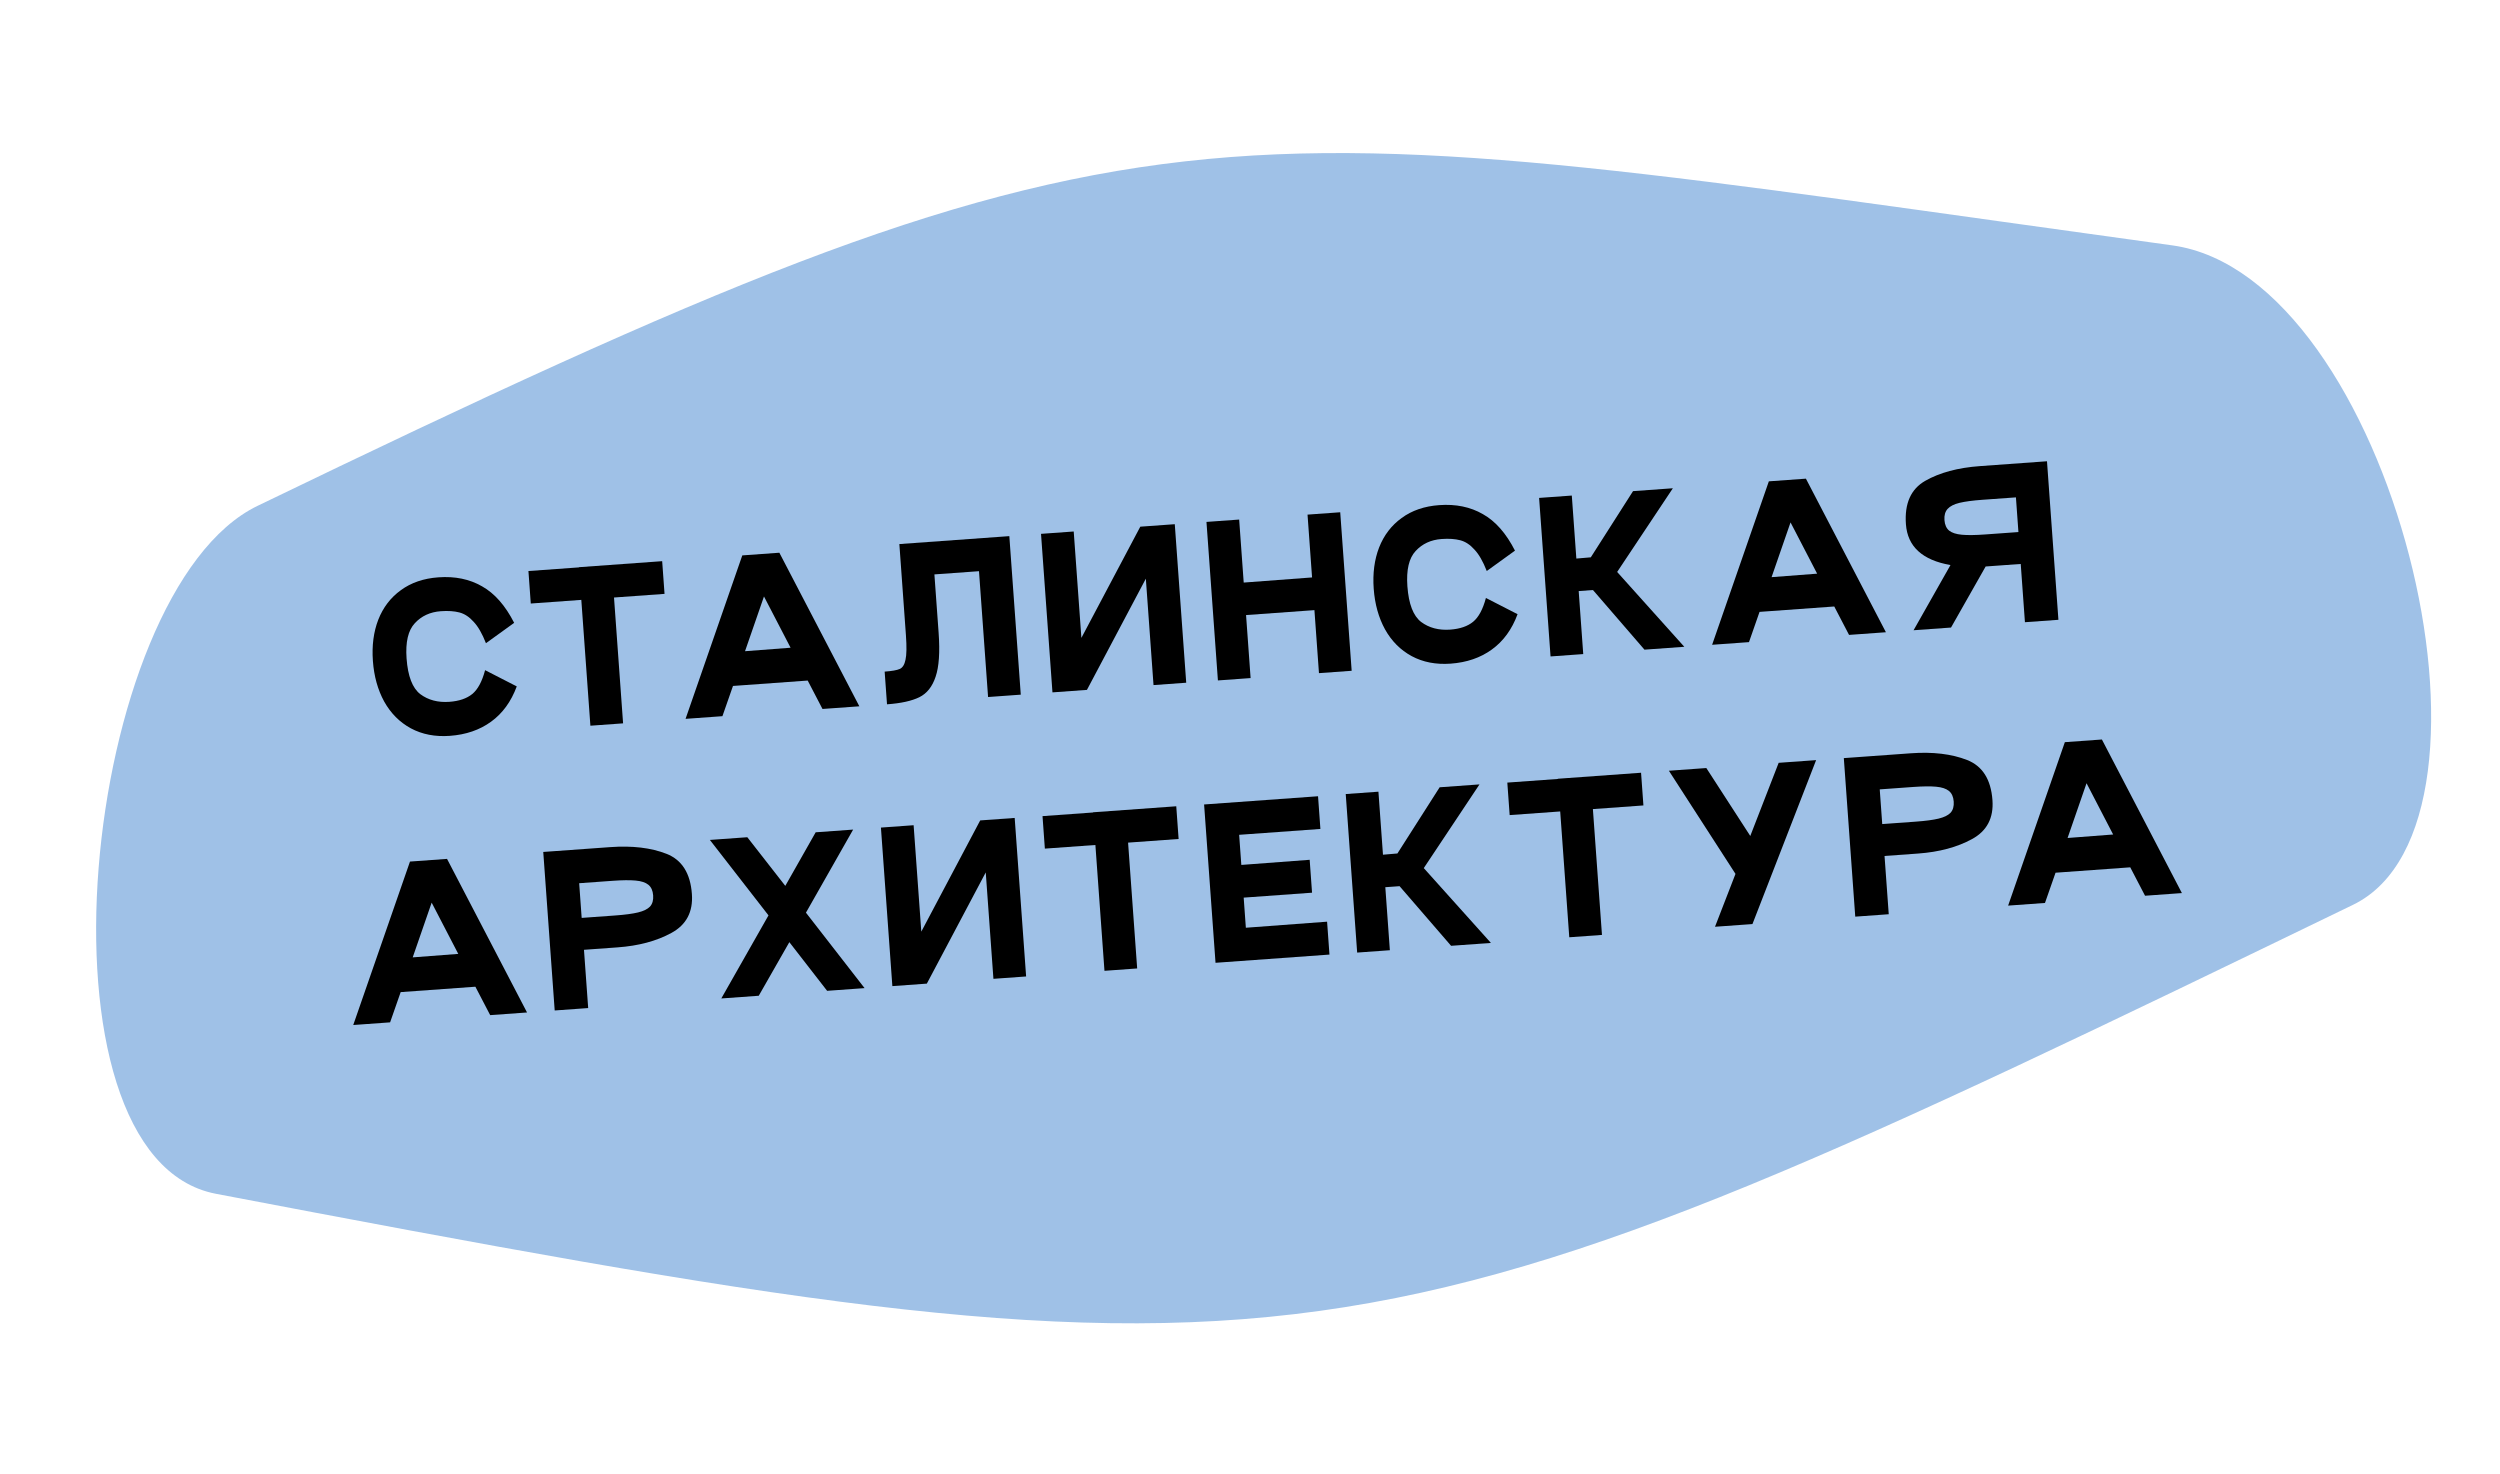 <?xml version="1.0" encoding="UTF-8"?> <svg xmlns="http://www.w3.org/2000/svg" width="302" height="178" viewBox="0 0 302 178" fill="none"> <path d="M284.243 109.303C162.641 168.228 159.03 169.555 26.089 144.211C2.845 139.769 9.854 71.368 31.118 61.104C140.078 8.423 143.733 13.314 262.42 29.642C288.908 33.311 304.924 99.287 284.243 109.303Z" fill="#9FC1E7"></path> <path d="M62.424 82.918C61.739 84.764 60.702 86.186 59.315 87.185C57.943 88.182 56.283 88.751 54.336 88.891C52.565 89.019 50.995 88.715 49.627 87.98C48.274 87.243 47.202 86.166 46.41 84.747C45.633 83.327 45.179 81.692 45.045 79.84C44.911 77.989 45.129 76.329 45.696 74.861C46.279 73.375 47.188 72.186 48.423 71.295C49.657 70.388 51.167 69.87 52.955 69.741C54.966 69.596 56.724 69.958 58.231 70.828C59.752 71.681 61.045 73.152 62.11 75.24L58.702 77.7C58.25 76.546 57.755 75.683 57.216 75.112C56.693 74.524 56.12 74.149 55.499 73.985C54.877 73.821 54.128 73.771 53.25 73.834C51.958 73.928 50.91 74.412 50.107 75.288C49.302 76.148 48.972 77.568 49.114 79.547C49.269 81.685 49.822 83.121 50.773 83.855C51.739 84.571 52.908 84.88 54.281 84.781C55.461 84.695 56.385 84.38 57.052 83.835C57.718 83.289 58.234 82.33 58.6 80.956L62.424 82.918Z" fill="black"></path> <path d="M79.991 67.79L80.276 71.74L74.172 72.18L75.269 87.381L71.319 87.666L70.222 72.466L64.118 72.906L63.835 68.98L69.939 68.54L69.937 68.516L79.991 67.79Z" fill="black"></path> <path d="M99.357 85.643L97.57 82.211L88.545 82.862L87.269 86.515L82.816 86.837L89.669 67.092L94.146 66.769L103.81 85.322L99.357 85.643ZM89.999 78.666L95.503 78.245L92.289 72.052L89.999 78.666Z" fill="black"></path> <path d="M123.309 83.915L119.359 84.2L118.262 69L112.876 69.388L113.386 76.45C113.554 78.78 113.433 80.545 113.022 81.746C112.627 82.945 111.973 83.77 111.059 84.221C110.145 84.672 108.842 84.959 107.151 85.081L106.866 81.131C107.743 81.068 108.353 80.96 108.695 80.807C109.037 80.654 109.267 80.284 109.385 79.698C109.519 79.111 109.536 78.123 109.436 76.735L108.642 65.723L121.927 64.765L123.309 83.915Z" fill="black"></path> <path d="M141.913 63.323L143.295 82.473L139.345 82.758L138.418 69.903L131.302 83.338L127.137 83.639L125.755 64.489L129.705 64.204L130.632 77.058L137.748 63.623L141.913 63.323Z" fill="black"></path> <path d="M157.95 62.166L161.899 61.881L163.281 81.031L159.331 81.316L158.782 73.704L150.524 74.3L151.073 81.912L147.123 82.197L145.741 63.047L149.691 62.762L150.24 70.374L158.497 69.754L157.95 62.166Z" fill="black"></path> <path d="M183.322 74.195C182.638 76.041 181.601 77.464 180.213 78.462C178.842 79.459 177.182 80.028 175.235 80.169C173.464 80.296 171.894 79.993 170.526 79.257C169.173 78.521 168.101 77.443 167.309 76.024C166.532 74.605 166.078 72.969 165.944 71.118C165.81 69.267 166.027 67.607 166.595 66.138C167.178 64.652 168.087 63.464 169.322 62.573C170.556 61.666 172.066 61.148 173.854 61.019C175.864 60.873 177.623 61.236 179.13 62.106C180.651 62.958 181.944 64.429 183.009 66.518L179.601 68.978C179.149 67.823 178.654 66.96 178.115 66.39C177.592 65.802 177.019 65.426 176.398 65.263C175.776 65.099 175.027 65.049 174.149 65.112C172.856 65.205 171.809 65.69 171.005 66.566C170.201 67.426 169.871 68.845 170.013 70.824C170.168 72.963 170.72 74.399 171.672 75.132C172.638 75.849 173.807 76.157 175.179 76.058C176.36 75.973 177.284 75.658 177.95 75.112C178.617 74.567 179.133 73.607 179.499 72.233L183.322 74.195Z" fill="black"></path> <path d="M202.082 58.982L195.352 69.092L203.464 78.132L198.652 78.479L192.43 71.276L190.706 71.401L191.255 79.013L187.306 79.298L185.924 60.148L189.874 59.863L190.423 67.475L192.169 67.325L197.271 59.329L202.082 58.982Z" fill="black"></path> <path d="M223.365 76.696L221.578 73.264L212.553 73.915L211.277 77.569L206.824 77.89L213.677 58.145L218.154 57.822L227.818 76.375L223.365 76.696ZM214.007 69.72L219.511 69.299L216.297 63.106L214.007 69.72Z" fill="black"></path> <path d="M247.276 55.721L248.657 74.872L244.612 75.163L244.104 68.126L240.058 68.418L239.867 68.431L235.683 75.808L231.159 76.134L235.619 68.257C232.224 67.667 230.429 66.024 230.235 63.327C230.054 60.822 230.834 59.073 232.575 58.081C234.316 57.09 236.52 56.497 239.185 56.305L247.276 55.721ZM243.524 60.083L239.478 60.374C238.313 60.459 237.392 60.581 236.713 60.742C236.051 60.903 235.572 61.146 235.274 61.472C234.977 61.798 234.849 62.248 234.89 62.823C234.932 63.398 235.123 63.825 235.464 64.105C235.804 64.369 236.313 64.533 236.992 64.596C237.67 64.66 238.599 64.649 239.78 64.564L243.826 64.272L243.524 60.083Z" fill="black"></path> <path d="M59.214 122.628L57.426 119.195L48.401 119.847L47.125 123.5L42.672 123.821L49.526 104.077L54.002 103.754L63.666 122.307L59.214 122.628ZM49.855 115.651L55.359 115.23L52.145 109.037L49.855 115.651Z" fill="black"></path> <path d="M71.052 121.774L67.007 122.065L65.625 102.915L73.716 102.332C76.381 102.139 78.646 102.409 80.512 103.141C82.377 103.872 83.4 105.491 83.581 107.996C83.737 110.151 82.911 111.718 81.105 112.699C79.315 113.678 77.143 114.26 74.59 114.444L70.544 114.736L71.052 121.774ZM74.312 110.59C75.493 110.505 76.414 110.382 77.077 110.222C77.739 110.062 78.219 109.827 78.518 109.517C78.815 109.19 78.943 108.74 78.901 108.166C78.86 107.591 78.669 107.164 78.328 106.883C77.987 106.603 77.469 106.432 76.775 106.37C76.096 106.307 75.175 106.317 74.01 106.401L69.964 106.693L70.266 110.882L74.312 110.59Z" fill="black"></path> <path d="M103.059 100.215L97.358 110.251L104.44 119.365L99.916 119.691L95.353 113.812L91.657 120.287L87.133 120.613L92.834 110.577L85.752 101.463L90.276 101.137L94.863 107.014L98.534 100.541L103.059 100.215Z" fill="black"></path> <path d="M122.574 98.807L123.955 117.957L120.006 118.242L119.078 105.387L111.962 118.822L107.797 119.123L106.416 99.972L110.365 99.687L111.293 112.542L118.408 99.107L122.574 98.807Z" fill="black"></path> <path d="M142.092 97.398L142.377 101.348L136.273 101.789L137.37 116.989L133.42 117.274L132.323 102.073L126.219 102.514L125.936 98.588L132.04 98.148L132.038 98.124L142.092 97.398Z" fill="black"></path> <path d="M159.504 100.137L149.689 100.845L149.952 104.483L158.209 103.863L158.495 107.837L150.237 108.433L150.499 112.071L160.312 111.339L160.599 115.313L146.835 116.306L145.455 97.18L159.219 96.187L159.504 100.137Z" fill="black"></path> <path d="M178.722 94.756L171.992 104.866L180.103 113.906L175.292 114.253L169.069 107.05L167.346 107.174L167.895 114.787L163.945 115.072L162.564 95.921L166.514 95.636L167.063 103.249L168.808 103.099L173.91 95.103L178.722 94.756Z" fill="black"></path> <path d="M198.24 93.347L198.525 97.297L192.421 97.738L193.518 112.938L189.568 113.223L188.472 98.023L182.367 98.463L182.084 94.537L188.188 94.097L188.187 94.073L198.24 93.347Z" fill="black"></path> <path d="M214.863 92.148L219.387 91.822L211.696 111.627L207.172 111.953L209.647 105.566L201.601 93.105L206.125 92.779L211.434 100.986L214.863 92.148Z" fill="black"></path> <path d="M228.16 110.439L224.114 110.731L222.733 91.58L230.824 90.997C233.489 90.804 235.754 91.074 237.62 91.806C239.485 92.537 240.508 94.156 240.689 96.662C240.844 98.816 240.019 100.383 238.213 101.364C236.423 102.343 234.251 102.925 231.698 103.109L227.652 103.401L228.16 110.439ZM231.419 99.255C232.6 99.17 233.522 99.047 234.184 98.887C234.846 98.727 235.327 98.492 235.625 98.182C235.922 97.856 236.05 97.405 236.009 96.831C235.967 96.256 235.776 95.829 235.435 95.549C235.094 95.269 234.576 95.097 233.882 95.035C233.204 94.972 232.282 94.982 231.117 95.066L227.072 95.358L227.374 99.547L231.419 99.255Z" fill="black"></path> <path d="M259.122 108.205L257.334 104.773L248.31 105.424L247.033 109.077L242.581 109.398L249.434 89.654L253.91 89.331L263.574 107.884L259.122 108.205ZM249.764 101.228L255.268 100.807L252.054 94.614L249.764 101.228Z" fill="black"></path> </svg> 